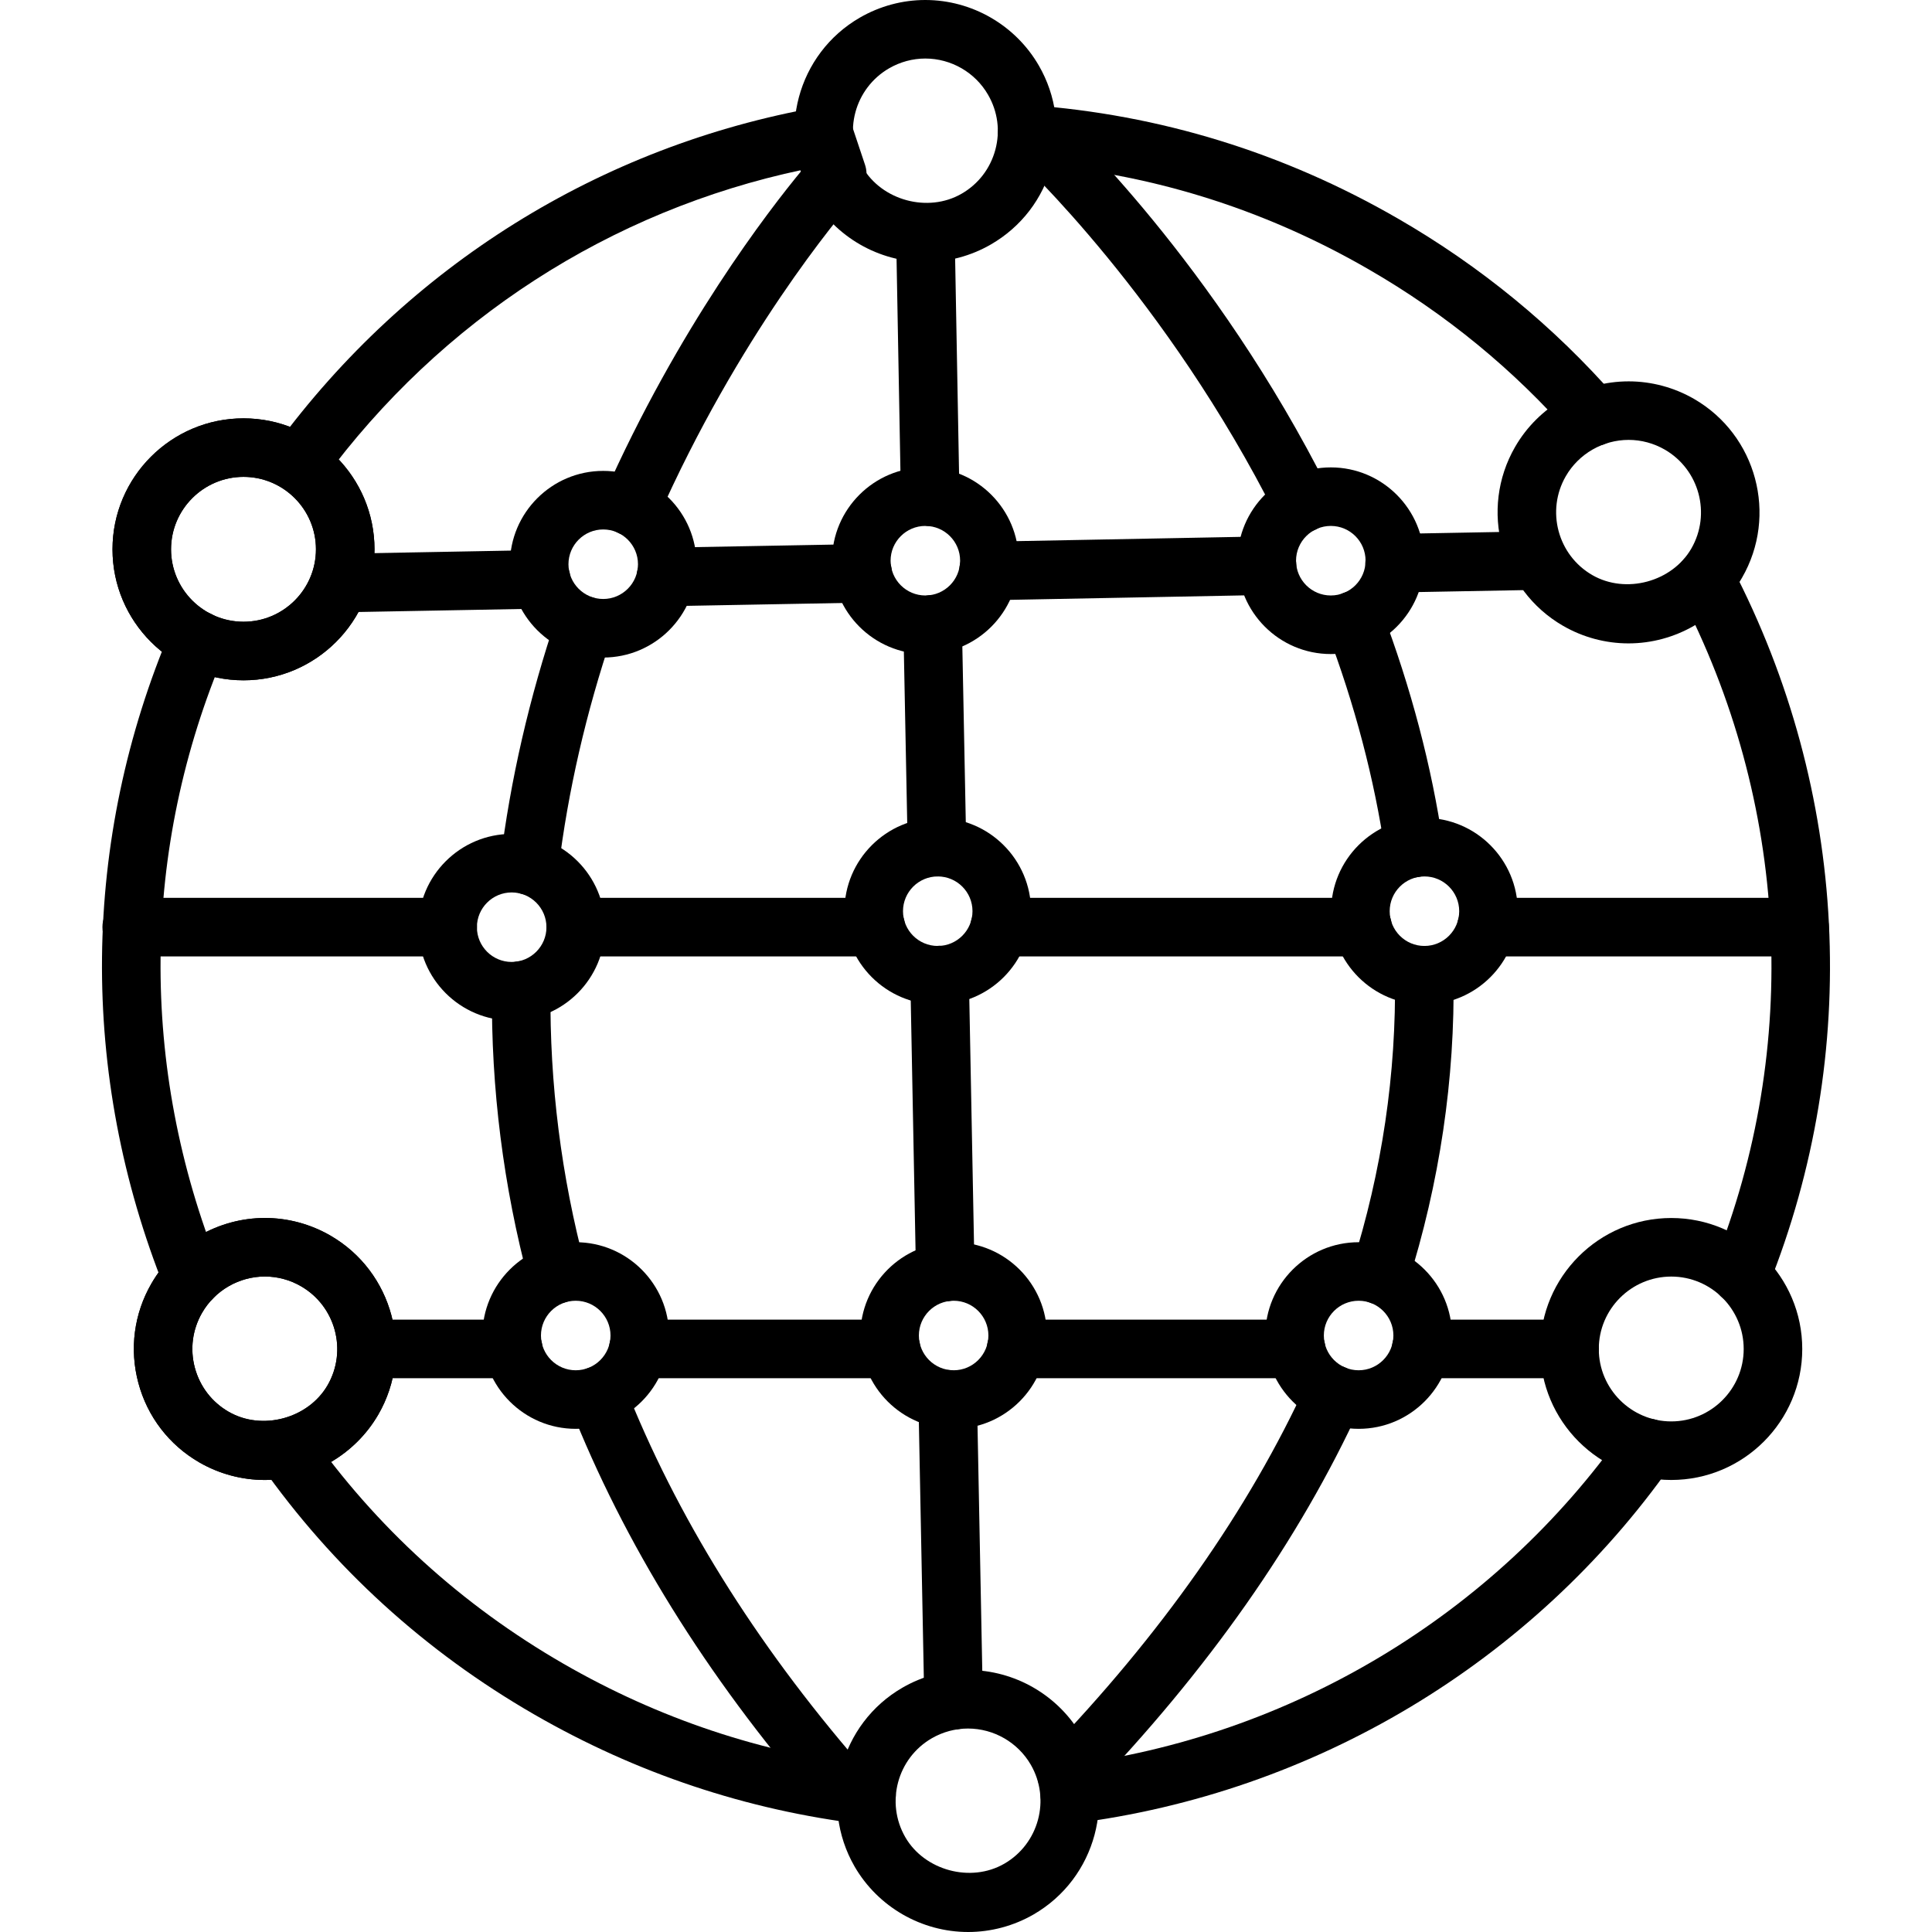 <svg id="Layer_1" enable-background="new 0 0 64 64" height="64" viewBox="0 0 64 64" width="64" xmlns="http://www.w3.org/2000/svg"><g><g><g><path d="m55.363 49.026c-2.393 0-4.34-1.947-4.34-4.339 0-2.393 1.947-4.339 4.34-4.339 2.392 0 4.339 1.946 4.339 4.339s-1.947 4.339-4.339 4.339zm0-6.738c-1.324 0-2.401 1.076-2.401 2.399 0 1.322 1.077 2.399 2.401 2.399 1.323 0 2.399-1.078 2.399-2.399 0-1.323-1.076-2.399-2.399-2.399z" fill="rgb(0,0,0)"/></g></g><g><g><path d="m57.677 43.216c-.12 0-.242-.022-.36-.07-.497-.199-.739-.763-.54-1.261 2.893-7.211 2.476-15.32-1.146-22.247-.073-.138-.111-.293-.111-.449 0-.536.435-.973.97-.973.396 0 .738.238.889.579 3.856 7.418 4.293 16.093 1.199 23.812-.152.379-.516.609-.901.609z" fill="rgb(0,0,0)"/></g></g><g><g><g><path d="m30.657 8.68c-1.546 0-2.988-.831-3.76-2.17-1.197-2.072-.484-4.731 1.588-5.927.66-.381 1.408-.583 2.166-.583 1.546 0 2.988.833 3.761 2.171.58 1.003.733 2.172.434 3.292s-1.018 2.055-2.022 2.635c-.66.381-1.408.582-2.167.582zm-.006-6.741c-.417 0-.832.112-1.197.323-1.146.662-1.541 2.132-.879 3.278.636 1.102 2.166 1.519 3.278.878.556-.32.952-.837 1.119-1.457.166-.619.081-1.266-.241-1.821-.426-.741-1.223-1.201-2.08-1.201z" fill="rgb(0,0,0)"/></g></g><g><g><path d="m8.067 22.536c-2.393 0-4.34-1.946-4.34-4.339 0-2.392 1.947-4.339 4.34-4.339 2.392 0 4.339 1.947 4.339 4.339 0 2.393-1.947 4.339-4.339 4.339zm0-6.739c-1.324 0-2.401 1.078-2.401 2.399 0 1.324 1.077 2.4 2.401 2.4 1.323 0 2.399-1.076 2.399-2.4.001-1.321-1.076-2.399-2.399-2.399z" fill="rgb(0,0,0)"/></g></g><g><g><path d="m8.771 49.026c-.759 0-1.507-.201-2.167-.581-1.003-.58-1.722-1.516-2.021-2.635s-.146-2.29.434-3.293c.772-1.338 2.214-2.17 3.76-2.17.759 0 1.507.202 2.167.583 2.072 1.196 2.785 3.855 1.589 5.927-.775 1.338-2.216 2.169-3.762 2.169zm.005-6.74c-.856 0-1.653.46-2.081 1.201-.321.556-.406 1.203-.24 1.822.167.62.563 1.137 1.118 1.457 1.111.642 2.641.224 3.279-.879.661-1.146.266-2.615-.879-3.277-.364-.212-.779-.324-1.197-.324z" fill="rgb(0,0,0)"/></g></g><g><g><path d="m18.454 43.179c-.428 0-.82-.287-.936-.721-.843-3.157-1.254-6.407-1.221-9.659.005-.532.438-.96.97-.96h.01c.535.006.964.445.959.98-.031 3.077.357 6.151 1.154 9.139.138.518-.168 1.049-.687 1.188-.083.022-.166.033-.249.033z" fill="rgb(0,0,0)"/></g></g><g><g><path d="m27.736 60.016c-.273 0-.542-.114-.735-.335-3.609-4.171-6.339-8.575-8.116-13.088-.196-.499.049-1.063.547-1.257.5-.196 1.063.049 1.258.547 1.695 4.309 4.313 8.524 7.778 12.529.351.404.305 1.018-.1 1.368-.181.158-.408.236-.632.236z" fill="rgb(0,0,0)"/></g></g><g><g><path d="m17.537 29.646c-.04 0-.08-.002-.12-.008-.531-.064-.909-.549-.845-1.08.333-2.718.964-5.458 1.873-8.146.171-.507.722-.78 1.229-.608s.779.723.608 1.229c-.867 2.563-1.467 5.173-1.783 7.759-.061.494-.479.854-.962.854z" fill="rgb(0,0,0)"/></g></g><g><g><path d="m20.9 17.751c-.132 0-.265-.027-.394-.084-.489-.217-.71-.79-.493-1.279 2.46-5.542 5.438-9.405 6.561-10.76-6.362 1.347-11.97 4.968-15.864 10.265-.317.432-.924.525-1.355.208-.432-.317-.524-.924-.207-1.355 4.364-5.94 10.735-9.913 17.942-11.195.493-.112.985.172 1.14.636l.424 1.269c.118.35.025.739-.239.998-.667.767-3.955 4.693-6.628 10.72-.161.362-.515.577-.887.577z" fill="rgb(0,0,0)"/></g></g><g><g><path d="m43.15 17.646c-.356 0-.697-.196-.867-.536-3.629-7.231-8.498-11.776-8.547-11.822-.394-.364-.417-.978-.054-1.371.365-.395.977-.417 1.371-.054.21.193 5.18 4.833 8.964 12.377.241.479.047 1.062-.432 1.302-.14.07-.289.104-.435.104z" fill="rgb(0,0,0)"/></g></g><g><g><path d="m46.842 29.063c-.474 0-.888-.348-.958-.83-.355-2.424-1.005-4.896-1.934-7.345-.19-.501.062-1.061.563-1.25.5-.189 1.061.061 1.25.563.979 2.581 1.665 5.188 2.04 7.751.078.529-.289 1.023-.818 1.1-.049.007-.097.011-.143.011z" fill="rgb(0,0,0)"/></g></g><g><g><path d="m45.706 43.209c-.097 0-.195-.014-.293-.046-.51-.161-.793-.707-.631-1.217.998-3.148 1.477-6.387 1.427-9.625-.009-.535.419-.976.955-.985.531.003.976.419.985.954.054 3.448-.458 6.894-1.518 10.243-.132.412-.514.676-.925.676z" fill="rgb(0,0,0)"/></g></g><g><g><path d="m35.333 59.761c-.243 0-.485-.09-.673-.271-.386-.373-.397-.987-.025-1.372 3.819-3.958 6.735-8.107 8.667-12.33.223-.486.799-.703 1.285-.479.487.224.701.798.479 1.286-2.024 4.422-5.063 8.752-9.034 12.869-.192.199-.446.297-.699.297z" fill="rgb(0,0,0)"/></g></g><g><g><path d="m28.708 60.438c-.04 0-.079-.002-.118-.007-3.848-.464-7.512-1.688-10.892-3.637-3.621-2.089-6.667-4.864-9.053-8.248-.309-.438-.204-1.042.234-1.35.438-.309 1.042-.205 1.351.233 2.222 3.152 5.061 5.738 8.438 7.686 3.152 1.818 6.568 2.959 10.153 3.392.532.064.911.547.847 1.079-.059.491-.478.852-.96.852z" fill="rgb(0,0,0)"/></g></g><g><g><path d="m6.363 43.307c-.385 0-.749-.231-.902-.61-2.849-7.102-2.773-14.869.213-21.871.209-.492.779-.724 1.272-.511.493.21.722.779.512 1.272-2.784 6.525-2.854 13.765-.196 20.389.199.496-.042 1.061-.54 1.261-.117.047-.24.07-.359.07z" fill="rgb(0,0,0)"/></g></g><g><g><path d="m35.433 60.413c-.481 0-.898-.358-.96-.849-.066-.532.31-1.017.841-1.083 7.439-.936 14.172-4.973 18.472-11.078.308-.438.913-.544 1.35-.235.438.309.544.914.235 1.352-4.612 6.55-11.835 10.881-19.814 11.885-.043.006-.082.008-.124.008z" fill="rgb(0,0,0)"/></g></g><g><g><path d="m52.802 14.777c-.271 0-.54-.113-.731-.332-1.92-2.196-4.186-4.054-6.733-5.523-3.525-2.038-7.356-3.218-11.386-3.507-.534-.039-.936-.502-.897-1.037.04-.534.49-.936 1.038-.898 4.324.311 8.435 1.576 12.216 3.761 2.732 1.576 5.163 3.57 7.224 5.927.352.402.312 1.016-.092 1.369-.185.162-.414.24-.639.24z" fill="rgb(0,0,0)"/></g></g><g><g><path d="m8.067 22.536c-2.393 0-4.34-1.946-4.34-4.339 0-2.392 1.947-4.339 4.34-4.339 2.392 0 4.339 1.947 4.339 4.339 0 2.393-1.947 4.339-4.339 4.339zm0-6.739c-1.324 0-2.401 1.078-2.401 2.399 0 1.324 1.077 2.4 2.401 2.4 1.323 0 2.399-1.076 2.399-2.4.001-1.321-1.076-2.399-2.399-2.399z" fill="rgb(0,0,0)"/></g></g><g><g><path d="m8.771 49.026c-.759 0-1.507-.201-2.167-.581-1.003-.58-1.722-1.516-2.021-2.635s-.146-2.29.434-3.293c.772-1.338 2.214-2.17 3.76-2.17.759 0 1.507.202 2.167.583 2.072 1.196 2.785 3.855 1.589 5.927-.775 1.338-2.216 2.169-3.762 2.169zm.005-6.74c-.856 0-1.653.46-2.081 1.201-.321.556-.406 1.203-.24 1.822.167.62.563 1.137 1.118 1.457 1.111.642 2.641.224 3.279-.879.661-1.146.266-2.615-.879-3.277-.364-.212-.779-.324-1.197-.324z" fill="rgb(0,0,0)"/></g></g><g><g><path d="m32.071 64c-1.546 0-2.987-.832-3.761-2.168-1.195-2.074-.483-4.733 1.589-5.928.659-.38 1.409-.583 2.167-.583 1.547 0 2.988.832 3.76 2.17 1.196 2.072.484 4.731-1.588 5.928-.659.38-1.409.581-2.167.581zm-.006-6.74c-.418 0-.832.111-1.197.322-1.146.662-1.54 2.132-.878 3.279.636 1.1 2.165 1.519 3.278.877 1.146-.661 1.54-2.133.879-3.278-.428-.74-1.226-1.2-2.082-1.2z" fill="rgb(0,0,0)"/></g></g><g><g><path d="m53.945 21.313c-.759 0-1.507-.201-2.167-.582-2.072-1.197-2.784-3.856-1.588-5.928.772-1.338 2.214-2.17 3.761-2.17.758 0 1.508.202 2.167.582 2.072 1.197 2.784 3.856 1.587 5.927-.772 1.339-2.213 2.171-3.76 2.171zm.007-6.741c-.856 0-1.653.46-2.082 1.201-.662 1.146-.268 2.617.878 3.278 1.113.64 2.642.223 3.279-.879.661-1.146.267-2.616-.879-3.278-.365-.21-.778-.322-1.196-.322z" fill="rgb(0,0,0)"/></g></g><g><g><path d="" style="fill:none;stroke:rgb(0,0,0);stroke-width:2;stroke-linecap:round;stroke-linejoin:round;stroke-miterlimit:10"/></g></g><g><g><path d="m11.437 20.281c-.527 0-.96-.422-.97-.952-.009-.536.417-.978.952-.988l6.489-.12c.538-.006.978.417.988.953.009.535-.417.977-.952.987l-6.489.12c-.007 0-.013 0-.018 0z" fill="rgb(0,0,0)"/></g></g><g><g><path d="m46.198 19.627c-.526 0-.958-.422-.969-.951-.01-.536.416-.979.952-.989l4.613-.085c.542 0 .979.417.988.953.009.535-.417.978-.952.987l-4.613.085c-.006 0-.012 0-.019 0z" fill="rgb(0,0,0)"/></g></g><g><g><path d="m32.745 19.883c-.526 0-.958-.422-.969-.952-.01-.535.416-.978.952-.987l9.226-.176c.523-.002.977.417.988.952.01.535-.416.978-.952.988l-9.226.176c-.006-.001-.012-.001-.019-.001z" fill="rgb(0,0,0)"/></g></g><g><g><path d="m22.058 20.082c-.526 0-.958-.422-.969-.952-.009-.535.416-.979.952-.988l6.519-.119c.548-.012.978.417.988.951.009.536-.416.978-.952.988l-6.519.12c-.006 0-.013 0-.019 0z" fill="rgb(0,0,0)"/></g></g><g><g><path d="m59.613 31.682h-10.373c-.536 0-.97-.434-.97-.97 0-.535.434-.97.97-.97h10.373c.536 0 .97.435.97.97 0 .536-.435.97-.97.97z" fill="rgb(0,0,0)"/></g></g><g><g><path d="m29.012 31.682h-9.938c-.535 0-.97-.434-.97-.97 0-.535.435-.97.97-.97h9.938c.536 0 .97.435.97.97 0 .536-.434.97-.97.97z" fill="rgb(0,0,0)"/></g></g><g><g><path d="m45.136 31.682h-12.02c-.535 0-.97-.434-.97-.97 0-.535.435-.97.97-.97h12.021c.535 0 .97.435.97.97-.001.536-.436.97-.971.97z" fill="rgb(0,0,0)"/></g></g><g><g><path d="m14.831 31.682h-10.468c-.536 0-.97-.434-.97-.97 0-.535.434-.97.97-.97h10.468c.536 0 .97.435.97.97-.001.536-.434.97-.97.97z" fill="rgb(0,0,0)"/></g></g><g><g><path d="m51.994 45.655h-4.917c-.535 0-.97-.435-.97-.97 0-.536.435-.97.97-.97h4.917c.535 0 .97.434.97.97s-.435.97-.97.97z" fill="rgb(0,0,0)"/></g></g><g><g><path d="m42.935 45.655h-9.275c-.536 0-.97-.435-.97-.97 0-.536.434-.97.97-.97h9.274c.536 0 .97.434.97.97s-.433.97-.969.97z" fill="rgb(0,0,0)"/></g></g><g><g><path d="m29.517 45.655h-8.372c-.536 0-.97-.435-.97-.97 0-.536.434-.97.97-.97h8.372c.535 0 .97.434.97.97s-.435.97-.97.97z" fill="rgb(0,0,0)"/></g></g><g><g><path d="m17.002 45.655h-4.633c-.535 0-.97-.435-.97-.97 0-.536.435-.97.97-.97h4.633c.535 0 .97.434.97.97s-.435.97-.97.97z" fill="rgb(0,0,0)"/></g></g><g><g><path d="m19.982 21.782c-1.705 0-3.091-1.386-3.091-3.091s1.386-3.092 3.091-3.092 3.092 1.387 3.092 3.092-1.387 3.091-3.092 3.091zm0-4.243c-.634 0-1.151.516-1.151 1.152 0 .634.517 1.151 1.151 1.151.635 0 1.152-.517 1.152-1.151 0-.636-.517-1.152-1.152-1.152z" fill="rgb(0,0,0)"/></g></g><g><g><path d="m16.95 33.807c-1.705 0-3.092-1.386-3.092-3.091s1.387-3.092 3.092-3.092 3.091 1.387 3.091 3.092-1.387 3.091-3.091 3.091zm0-4.244c-.635 0-1.152.516-1.152 1.152 0 .635.517 1.151 1.152 1.151s1.152-.517 1.152-1.151c0-.635-.518-1.152-1.152-1.152z" fill="rgb(0,0,0)"/></g></g><g><g><path d="m19.071 47.332c-1.704 0-3.091-1.386-3.091-3.091s1.387-3.091 3.091-3.091c1.705 0 3.092 1.387 3.092 3.091s-1.388 3.091-3.092 3.091zm0-4.243c-.634 0-1.151.516-1.151 1.152 0 .634.517 1.151 1.151 1.151.636 0 1.153-.517 1.153-1.151 0-.636-.517-1.152-1.153-1.152z" fill="rgb(0,0,0)"/></g></g><g><g><path d="m31.591 47.332c-1.706 0-3.092-1.386-3.092-3.091s1.386-3.091 3.092-3.091c1.705 0 3.091 1.387 3.091 3.091s-1.387 3.091-3.091 3.091zm0-4.243c-.635 0-1.152.516-1.152 1.152 0 .634.517 1.151 1.152 1.151.636 0 1.151-.517 1.151-1.151 0-.636-.515-1.152-1.151-1.152z" fill="rgb(0,0,0)"/></g></g><g><g><path d="m45.007 47.332c-1.705 0-3.092-1.386-3.092-3.091s1.388-3.091 3.092-3.091 3.091 1.387 3.091 3.091-1.387 3.091-3.091 3.091zm0-4.243c-.636 0-1.153.516-1.153 1.152 0 .634.517 1.151 1.153 1.151.634 0 1.151-.517 1.151-1.151 0-.636-.517-1.152-1.151-1.152z" fill="rgb(0,0,0)"/></g></g><g><g><path d="m31.064 33.276c-1.705 0-3.091-1.386-3.091-3.091s1.386-3.092 3.091-3.092 3.091 1.387 3.091 3.092-1.386 3.091-3.091 3.091zm0-4.243c-.635 0-1.151.516-1.151 1.152 0 .635.516 1.151 1.151 1.151s1.151-.517 1.151-1.151c.001-.636-.515-1.152-1.151-1.152z" fill="rgb(0,0,0)"/></g></g><g><g><path d="m47.186 33.276c-1.705 0-3.091-1.386-3.091-3.091s1.386-3.092 3.091-3.092c1.706 0 3.092 1.387 3.092 3.092s-1.387 3.091-3.092 3.091zm0-4.243c-.635 0-1.151.516-1.151 1.152 0 .635.516 1.151 1.151 1.151s1.152-.517 1.152-1.151c0-.636-.517-1.152-1.152-1.152z" fill="rgb(0,0,0)"/></g></g><g><g><path d="m31.588 57.295c-.526 0-.959-.421-.97-.951l-.194-9.974c-.01-.536.416-.978.951-.988.533.006.978.415.989.951l.194 9.973c.011.536-.415.979-.951.989-.006 0-.013 0-.019 0z" fill="rgb(0,0,0)"/></g></g><g><g><path d="m31.313 43.109c-.527 0-.959-.421-.97-.952l-.189-9.839c-.009-.534.416-.978.951-.988h.019c.527 0 .959.421.97.952l.189 9.839c.009.534-.416.978-.951.988-.006 0-.013 0-.019 0z" fill="rgb(0,0,0)"/></g></g><g><g><path d="m31.039 29.032c-.527 0-.959-.422-.97-.951l-.145-7.383c-.01-.536.416-.978.951-.988.501.011.978.415.989.951l.145 7.382c.011.535-.415.978-.951.989-.006 0-.014 0-.019 0z" fill="rgb(0,0,0)"/></g></g><g><g><path d="m30.813 17.426c-.526 0-.958-.422-.969-.953l-.16-8.749c-.009-.535.417-.978.953-.988h.017c.527 0 .96.422.97.953l.16 8.749c.009.535-.417.977-.952.988-.005 0-.012 0-.019 0z" fill="rgb(0,0,0)"/></g></g><g><g><path d="m30.654 21.666c-1.705 0-3.092-1.386-3.092-3.091s1.387-3.092 3.092-3.092 3.091 1.387 3.091 3.092-1.386 3.091-3.091 3.091zm0-4.244c-.635 0-1.152.517-1.152 1.152 0 .636.517 1.152 1.152 1.152s1.151-.516 1.151-1.152c.001-.635-.516-1.152-1.151-1.152z" fill="rgb(0,0,0)"/></g></g><g><g><path d="m44.085 21.666c-1.705 0-3.091-1.386-3.091-3.091s1.387-3.092 3.091-3.092 3.091 1.387 3.091 3.092-1.386 3.091-3.091 3.091zm0-4.244c-.636 0-1.152.517-1.152 1.152 0 .636.516 1.152 1.152 1.152.635 0 1.151-.516 1.151-1.152.001-.635-.515-1.152-1.151-1.152z" fill="rgb(0,0,0)"/></g></g></g></g></svg>